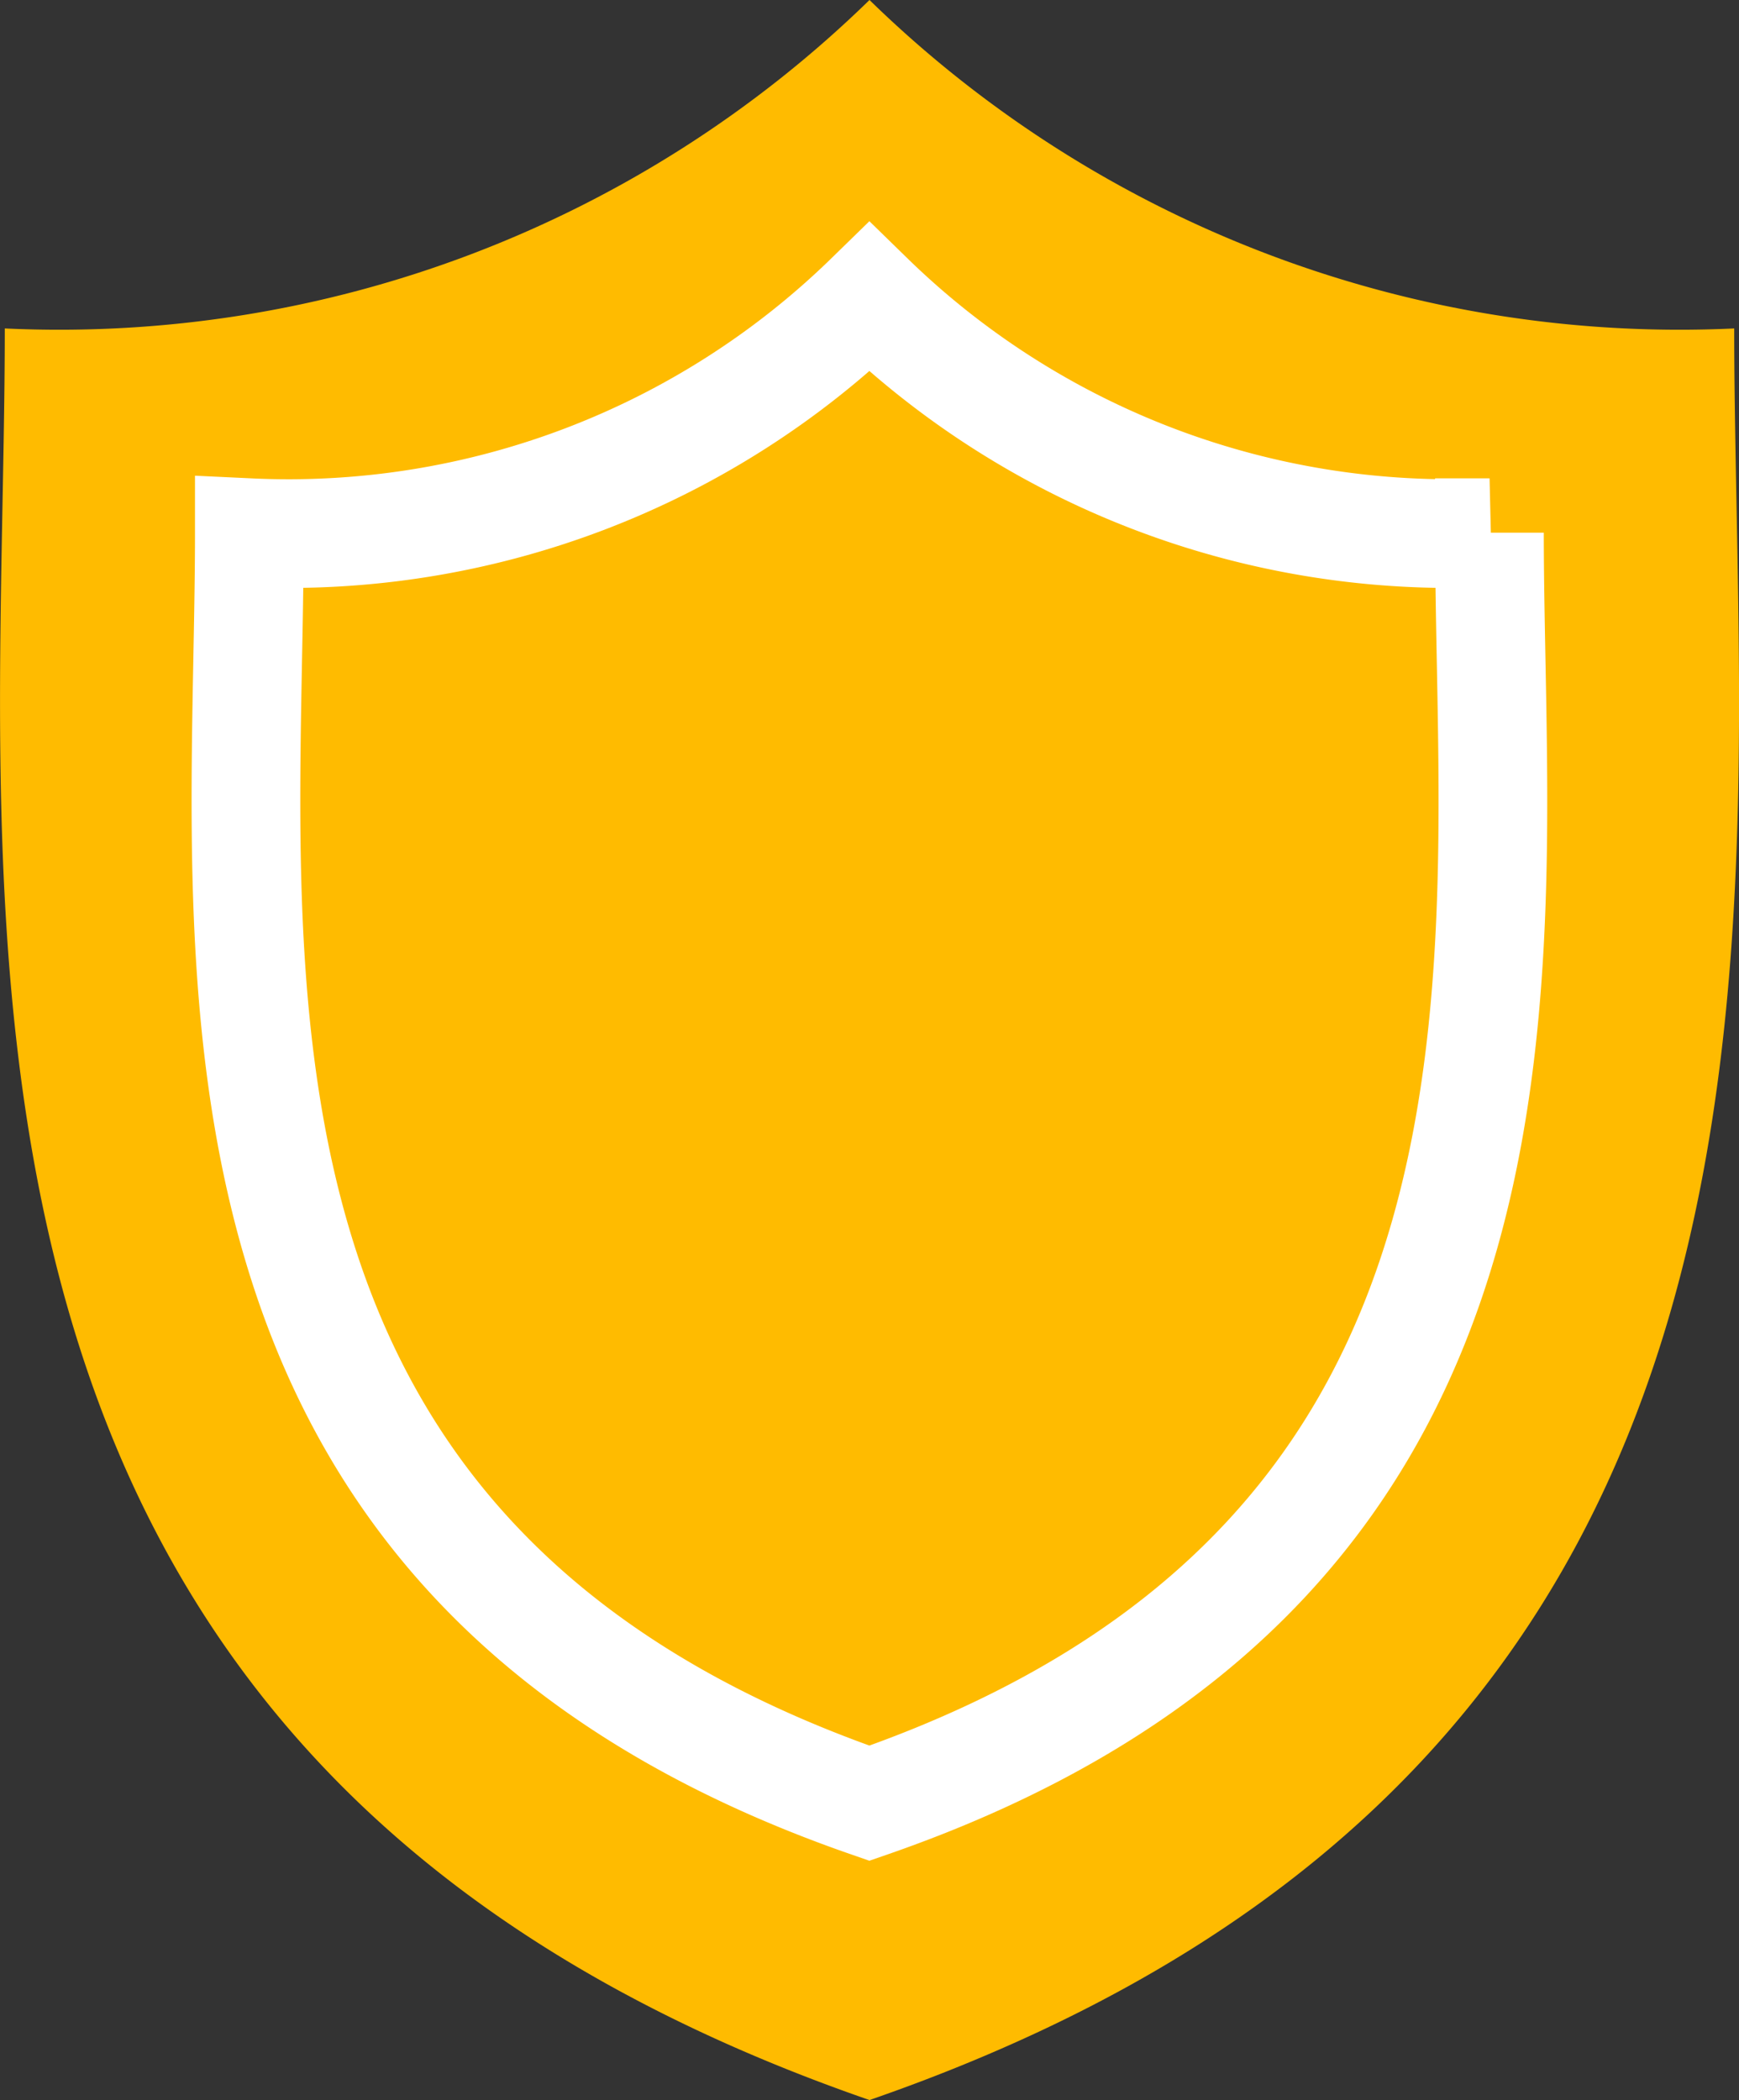<svg id="safe_score_yellow_small" xmlns="http://www.w3.org/2000/svg" width="16" height="19.324" viewBox="0 0 16 19.324">
  <rect x="0" y="0" width="16" height="19.324" fill="#333333" stroke="none"/>
  <path id="Path_3975" data-name="Path 3975" d="M21.986,11.322A10.672,10.672,0,0,1,14.03,8.3a10.672,10.672,0,0,1-7.956,3.022c0,5.409-1.117,13.158,7.956,16.3,9.081-3.144,7.956-10.894,7.956-16.3Zm-8.614,9.517" transform="translate(-6.03 -8.3)" fill="#fb0"/>
  <path id="Path_7556" data-name="Path 7556" d="M17.472,10.467A7.652,7.652,0,0,1,11.766,8.3a7.652,7.652,0,0,1-5.705,2.167c0,3.878-.8,9.435,5.705,11.69,6.511-2.255,5.705-7.812,5.705-11.69Zm-6.177,6.824" transform="translate(-3.767 -5.566)" fill="#fb0" stroke="#fff" stroke-miterlimit="10" stroke-width="1"/>
</svg>
